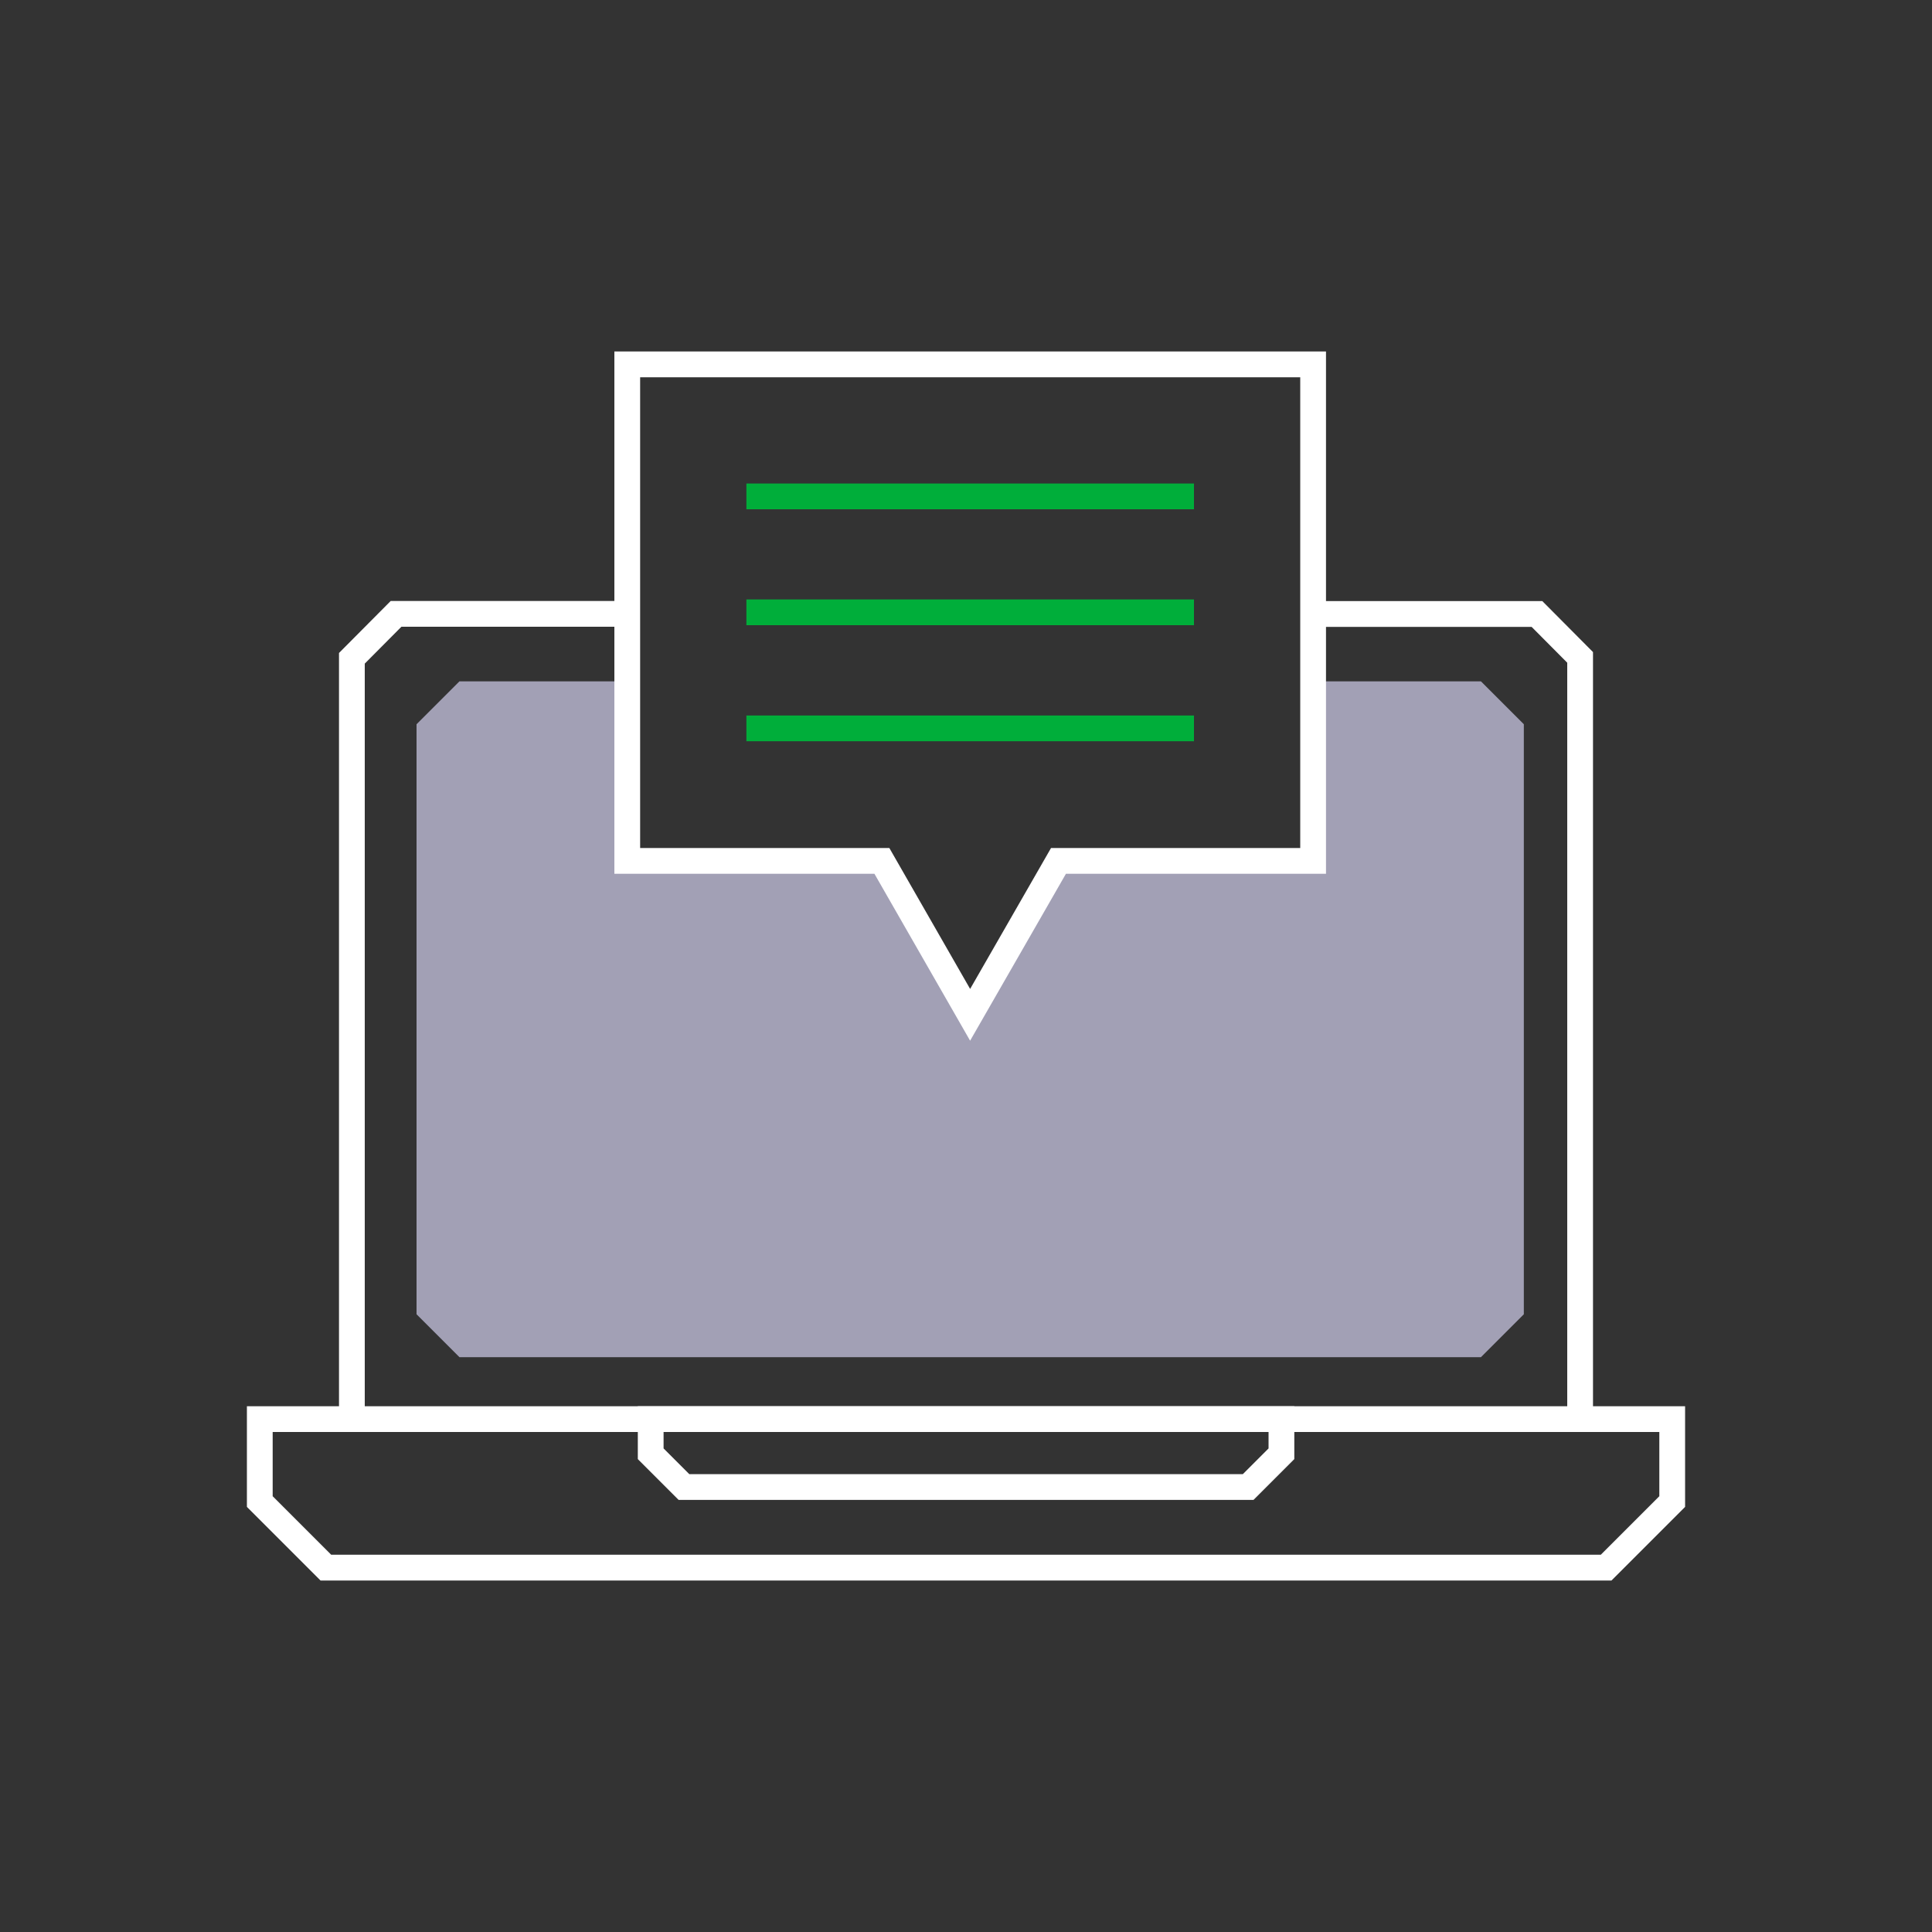 <?xml version="1.0" encoding="UTF-8"?><svg id="Dark_Icons" xmlns="http://www.w3.org/2000/svg" viewBox="0 0 150 150"><rect x="0" y="0" width="150" height="150" fill="#333333" stroke="none"/><defs><style>.cls-1{fill:#a2a0b5;}.cls-2{stroke:#00ae3a;}.cls-2,.cls-3{fill:none;stroke-miterlimit:10;stroke-width:2px;}.cls-3{stroke:#fff;}</style></defs><path class="cls-1" d="M114.98,105.37H35.67l-3.33-3.33V56.23l3.33-3.33h13.23l-.2,13.94h19.77l6.85,11.95,6.85-11.95h19.77l-.33-13.94h13.37l3.33,3.33v45.81l-3.33,3.33Z"/><path class="cls-3" d="M122.68,109.63V51.04l-3.35-3.37h-17.38"/><path class="cls-3" d="M27.32,109.63V51.11l3.43-3.45h18.1"/><path class="cls-3" d="M124.7,121.71H25.3c-2-2-3.13-3.13-5.13-5.13v-6.4h109.66s0,6.4,0,6.4c-2,2-3.13,3.13-5.13,5.13Z"/><path class="cls-3" d="M96.9,115.45H53.1l-2.58-2.58v-2.69h48.97v2.69l-2.58,2.58Z"/><polygon class="cls-3" points="48.7 28.29 48.7 66.84 68.47 66.84 75.32 78.79 82.18 66.84 101.95 66.84 101.95 28.29 48.7 28.29"/><line class="cls-2" x1="57.95" y1="38.54" x2="92.7" y2="38.54"/><line class="cls-2" x1="57.95" y1="47.54" x2="92.7" y2="47.54"/><line class="cls-2" x1="57.95" y1="56.55" x2="92.7" y2="56.55"/></svg>